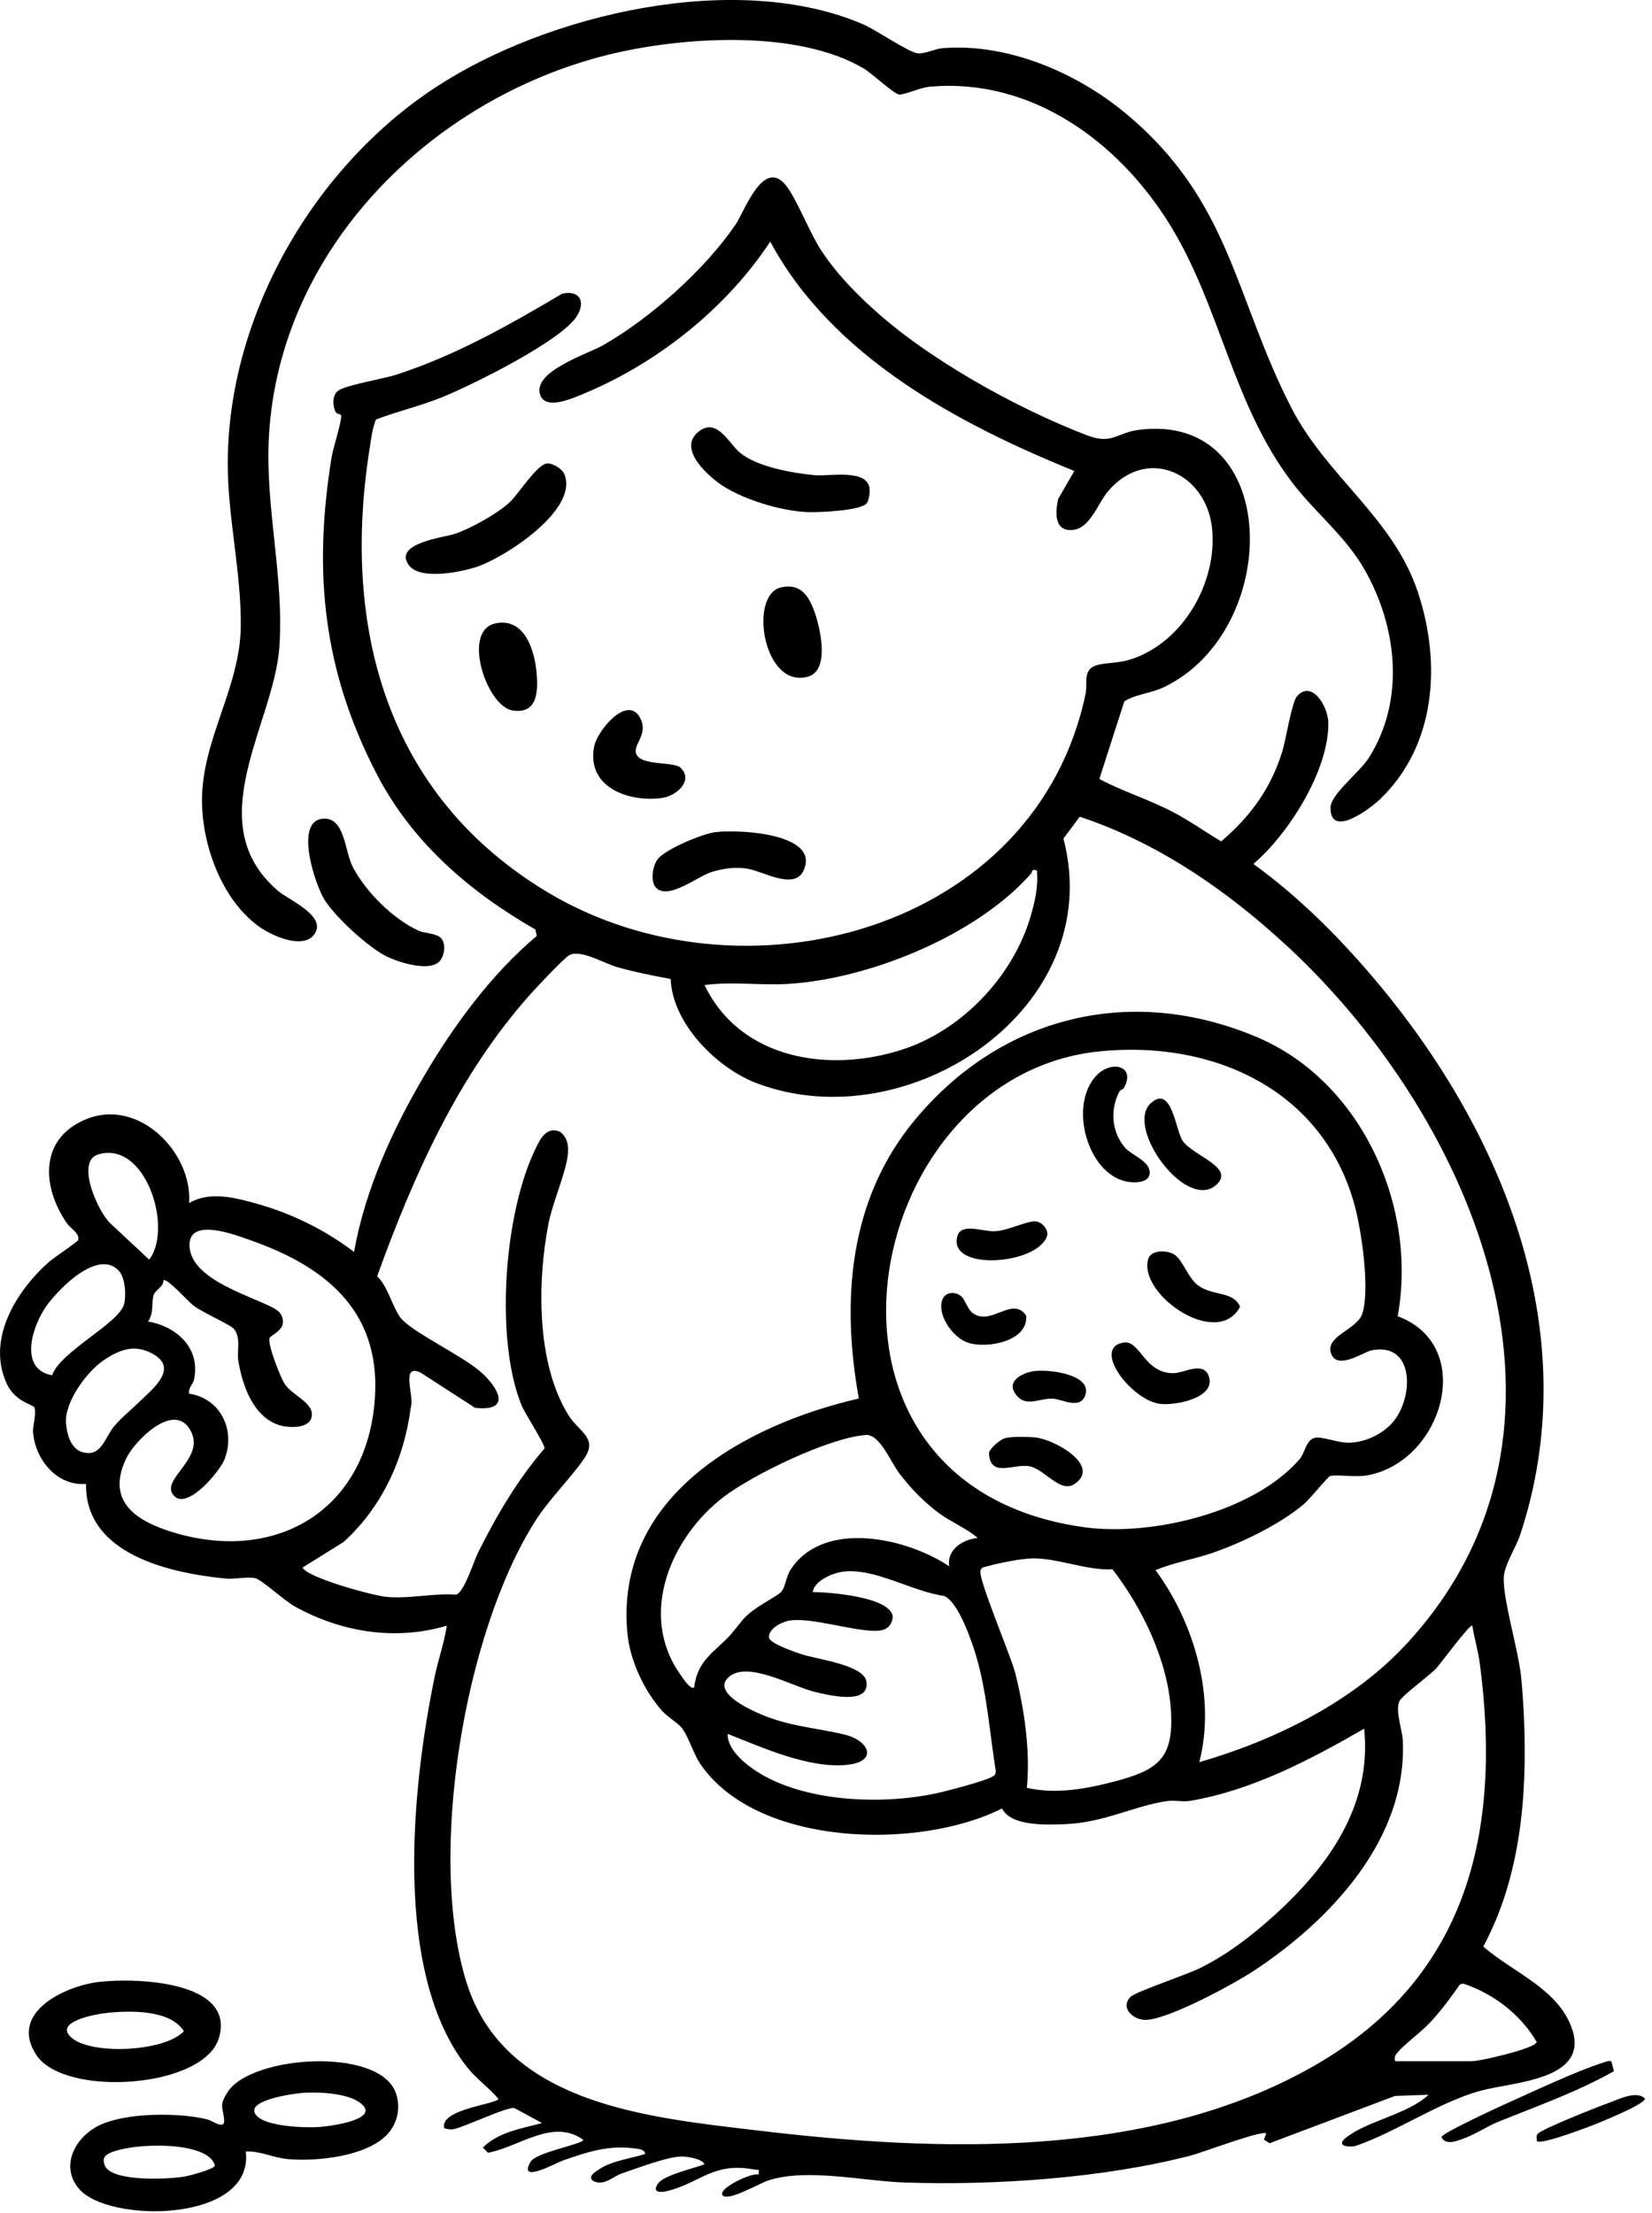 <?xml version="1.0" encoding="UTF-8"?> <svg xmlns="http://www.w3.org/2000/svg" width="112" height="150" viewBox="0 0 112 150" fill="none"><g clip-path="url(#clip0_4_156)"><path d="M58.869 20.632C62.602 24.177 68.841 27.643 73.675 29.498C75.409 30.164 75.705 29.323 77.214 29.133C86.931 27.903 86.947 42.707 78.924 46.566C78.03 46.998 77.017 47.038 76.225 47.536L74.532 52.796C76.129 53.65 77.925 54.196 79.562 55.057C80.678 55.645 81.711 56.386 82.792 57.027C84.779 55.333 86.168 53.425 86.942 50.913C87.179 50.141 87.574 47.592 87.932 47.188C88.945 46.049 90.03 47.889 90.055 48.947C90.128 52.162 87.366 56.523 84.976 58.556C88.184 60.881 91.003 63.729 93.529 66.77C102.133 77.134 107.493 90.675 103.051 104.06C102.782 104.869 101.978 106.073 101.948 106.941C101.898 108.456 102.961 111.883 103.14 113.763C103.218 114.602 103.29 115.7 103.325 116.548C103.541 121.789 103.072 127.262 100.561 131.932C102.565 133.684 105.703 134.82 106.595 137.559C107.722 141.014 102.544 141.1 100.346 141.712C97.516 142.498 94.674 144.498 91.861 145.461C91.29 145.546 90.568 145.413 91.272 144.868C92.759 143.717 95.451 143.301 96.852 141.977L94.574 142.057L86.072 145.263L85.692 145.017L85.848 144.598C85.556 144.363 81.496 145.896 80.781 146.083C74.85 147.634 67.421 148.135 61.294 147.922C58.483 147.824 54.713 146.935 52.087 147.784C51.49 147.978 49.336 149.241 48.986 148.787C48.637 148.333 51.014 147.213 51.432 147.389C51.469 146.93 51.451 147.099 51.165 147.047C48.35 146.526 47.59 147.887 45.281 148.493C44.825 148.614 44.156 148.635 44.61 147.995C45.027 147.407 47.019 146.979 47.76 146.689C47.601 146.313 46.635 146.173 46.266 146.163C45.337 146.135 43.172 146.967 42.171 147.304C41.544 147.515 40.976 148.172 40.242 147.833C39.762 147.517 40.417 147.162 40.651 147.008C41.504 146.448 42.767 146.297 43.742 145.992C43.712 145.758 43.504 145.684 43.3 145.651C41.357 145.338 39.975 145.805 38.157 146.434C37.721 146.584 35.069 148.062 35.971 146.519C36.352 145.868 39.547 145.321 39.547 145.033C37.484 143.539 35.195 145.523 33.081 145.908L32.741 145.557C33.758 144.51 35.382 144.259 36.754 143.895L34.877 142.879C34.383 142.774 31.523 144.147 30.777 144.306C30.515 144.362 30.363 144.299 30.117 144.246C29.78 142.92 33.792 142.618 33.782 142.239C33.162 141.512 32.279 140.875 31.693 140.139C26.607 133.759 27.917 121.158 29.469 113.641C29.708 112.477 30.119 111.359 30.29 110.183C26.817 111.223 23.11 110.624 19.981 108.877C19.261 108.475 17.771 107.095 17.327 106.974C16.834 106.84 15.882 107.046 15.363 106.997C11.574 106.632 5.76 105.374 5.833 100.577C3.866 100.734 2.395 98.931 2.243 97.091C2.205 96.637 2.511 95.683 2.311 95.364C2.208 95.199 1.022 94.992 0.467 93.803C-0.941 90.793 1.092 87.518 3.297 85.547C3.618 85.261 5.259 84.177 5.299 84.043C5.43 83.605 4.778 83.262 4.539 82.916C2.766 80.348 2.691 77.057 5.961 75.809C9.444 74.48 13.036 78.098 12.825 81.534C14.266 80.698 16.025 81.194 17.54 81.622C19.836 82.272 22.119 83.411 24.002 84.854C24.75 80.65 26.604 76.576 28.754 72.92C30.781 69.477 33.321 66.014 36.392 63.435L36.299 63C31.841 60.446 27.94 57.092 25.547 52.476C21.904 45.455 21.219 38.785 22.479 31.006C22.584 30.352 23.151 28.637 23.136 28.177C23.132 28.06 22.848 28.071 22.781 27.959C22.542 27.55 22.507 26.817 22.905 26.495C23.387 26.105 25.978 25.681 26.836 25.405C30.878 24.1 34.477 22.056 38.111 19.907C39.294 19.635 39.729 20.45 39.107 21.43C38.043 23.111 32.077 26.056 30.063 26.886C28.569 27.501 27 27.86 25.492 28.431C25.244 29.016 25.176 29.666 25.077 30.286C23.127 42.416 26.135 53.885 37.12 60.471C50.303 68.374 70.224 63.147 73.601 47.015C73.755 46.285 73.353 45.322 74.443 45.062C75.16 44.891 75.844 44.956 76.685 44.683C80.21 43.537 82.528 39.482 82.179 35.855C81.814 32.054 77.737 30.176 75.104 33.319C74.442 34.108 73.916 35.758 72.796 35.908C71.46 36.086 71.528 34.732 71.746 33.804L72.838 31.923C64.913 28.707 56.407 24.161 52.22 16.376C49.246 20.898 44.516 24.657 39.498 26.715C38.831 26.989 36.951 27.844 36.612 26.734C36.13 25.155 39.813 24.011 40.894 23.394C44.094 21.57 47.774 18.284 49.858 15.237C50.473 14.339 51.739 10.693 53.261 12.54C54.019 13.459 54.896 15.819 55.73 17.059C56.668 18.457 57.669 19.502 58.871 20.643L58.869 20.632ZM87.31 64.166C83.243 60.392 78.519 57.115 73.203 55.355L72.097 56.832C75.126 68.371 61.517 77.338 51.263 73.4C48.584 72.371 45.583 69.365 45.469 66.353C44.248 66.122 43.022 65.886 41.825 65.542C40.925 65.282 39.329 64.311 38.583 64.747C38.197 64.975 36.392 66.903 35.969 67.375C31.086 72.824 28.031 79.683 25.571 86.499C26.331 87.223 26.645 88.741 27.229 89.398C28.048 90.322 31.217 91.836 32.475 92.886C33.731 93.936 34.802 95.699 32.213 95.421L28.497 93.019C27.114 92.408 28.13 94.663 27.846 95.412C27.397 98.896 25.905 102.128 23.309 104.502L20.512 106.246C20.835 106.937 25.314 108.155 26.21 108.234C27.795 108.373 29.322 107.973 30.905 108.082C31.455 107.98 32.115 105.823 32.414 105.224C33.66 102.725 35.087 100.294 36.914 98.176C36.979 97.928 35.59 95.814 35.358 95.243C33.497 90.675 34.178 81.714 36.547 77.387C36.855 76.826 37.318 76.4 37.982 76.721C38.485 77.12 38.562 77.661 38.494 78.276C38.356 79.523 37.466 81.496 37.189 82.918C36.42 86.854 36.355 92.401 38.536 95.909C39.234 97.032 40.545 97.453 39.631 98.816C38.717 100.178 37.246 101.579 36.263 103.134C31.481 110.694 28.969 125.716 31.604 134.287C34.175 142.657 43.972 143.513 51.365 144.398C63.72 145.876 78.075 146.355 89.169 139.97C99.543 133.997 101.826 124.1 100.325 112.734C100.213 111.885 99.95 111.027 99.82 110.18C99.653 110.054 97.628 112.806 97.382 113.066C96.884 113.592 95.06 114.918 94.885 115.286C94.569 115.952 95.067 117.191 95.103 117.954C95.423 124.626 90.201 130.145 85.03 133.558C83.612 134.495 79.269 136.841 77.707 136.902C76.856 136.935 75.885 136.088 76.666 135.324C76.998 135 80.502 133.819 81.367 133.387C83.226 132.461 84.84 131.221 86.374 129.834C90.042 126.52 93.025 122.379 92.485 117.166C88.83 119.27 84.903 121.341 80.691 122.056C80.21 122.138 79.639 121.995 79.132 122.07C76.811 122.407 74.877 123.543 72.141 123.639C70.911 123.682 68.552 123.787 67.931 122.573C62.305 125.415 51.242 125.188 47.442 119.498C47.01 118.852 46.654 117.631 46.194 117.077C45.92 116.749 45.272 116.385 44.879 115.947C43.684 114.609 42.723 112.559 42.543 110.77C41.612 101.473 50.415 96.59 58.226 94.787C57.024 88.117 57.557 81.304 61.999 75.937C67.868 68.846 76.718 66.671 85.27 70.317C92.341 73.332 96.113 81.824 94.758 89.212C100.126 91.197 97.825 99.067 92.698 99.995C91.835 100.15 90.65 99.913 90.165 100.046C90.039 100.08 88.769 101.637 88.377 101.964C86.744 103.33 84.237 104.544 82.223 105.243C80.941 105.688 79.59 105.893 78.341 106.422C80.981 109.998 82.446 115.063 81.307 119.437C86.384 117.965 91.65 115.395 95.287 111.494C108.87 96.932 99.967 75.907 87.312 64.166H87.31ZM70.298 58.993C69.889 58.879 70.002 59.098 69.9 59.215C66.219 63.39 58.972 66.346 53.448 66.685C51.57 66.8 49.638 66.514 47.765 66.763C50.207 71.838 56.262 72.743 61.208 71.126C65.223 69.812 68.673 66.18 69.863 62.136C70.17 61.093 70.404 60.092 70.299 58.993H70.298ZM74.452 71.269C58.182 72.995 52.936 100.704 73.554 103.517C78.091 104.135 84.997 102.493 88.107 98.9C88.477 98.472 88.533 97.622 89.12 97.457C89.621 97.315 90.701 97.823 91.531 97.783C92.546 97.734 93.603 97.257 94.302 96.534C95.879 94.901 95.991 90.9 92.962 91.527C92.45 91.634 90.631 92.912 90.238 91.719C89.845 90.526 92.023 90.131 92.369 89.011C92.885 87.341 92.301 83.337 91.812 81.59C89.627 73.786 82.134 70.455 74.452 71.269ZM6.655 78.245C5.093 78.716 6.665 82.183 7.493 82.928L10.114 85.373C11.752 83.245 9.874 77.272 6.655 78.245ZM11.817 101.401C10.699 100.273 14.154 98.821 12.828 96.808C11.679 95.063 9.111 97.689 8.559 98.842C7.276 101.52 8.894 102.907 11.328 103.725C18.277 106.062 24.622 102.711 25.379 95.222C25.997 89.109 22.339 85.939 17.007 84.069C15.982 83.709 12.669 82.404 12.855 84.543C13.082 87.153 18.534 88.166 19.022 89.043C19.628 90.131 18.335 90.432 18.267 90.717C18.16 91.164 18.999 93.346 19.315 93.817C19.857 94.626 21.336 95.079 21.125 96.05C20.943 96.882 19.458 96.782 18.842 96.564C17.145 95.963 16.429 93.866 16.162 92.257C16.045 91.552 16.35 90.708 15.88 90.093C15.646 89.787 13.732 88.963 13.117 88.489C12.762 88.217 11.326 86.602 11.081 86.774C11.087 87.238 10.524 87.424 10.416 87.769C10.255 88.281 10.449 89.027 10.03 89.565C11.988 89.909 13.597 91.37 13.16 93.486C13.089 93.835 12.745 94.057 12.825 94.459C14.925 94.777 15.985 96.889 15.234 98.879C14.92 99.714 12.732 102.325 11.82 101.405L11.817 101.401ZM8.05 86.125C6.644 84.618 3.964 87.362 3.138 88.531C2.158 89.916 1.269 92.811 3.534 93.211C4.085 91.599 8.075 89.695 8.412 88.39C8.568 87.789 8.489 86.595 8.052 86.127L8.05 86.125ZM9.401 95.054C10.257 94.205 12.266 92.72 10.25 91.702C9.05 91.096 8.047 91.498 6.999 92.216C5.865 92.993 4.368 95.028 4.474 96.457C4.53 97.205 4.804 98.222 5.617 98.433C6.887 98.765 7.091 97.436 7.76 96.644C8.251 96.064 8.866 95.584 9.403 95.054H9.401ZM66.28 104.238C65.502 103.562 64.524 103.188 63.673 102.566C62.674 101.834 61.713 100.846 60.967 99.857C60.377 99.076 59.645 97.194 58.706 97.259C56.259 97.427 51.069 99.928 49.075 101.448C45.494 104.181 43.242 109.411 46.117 113.483C46.266 113.693 46.811 114.554 47.061 114.373C47.208 113.185 47.702 112.53 48.548 111.752C49.542 110.839 49.468 110.879 50.307 109.843C51.074 108.894 52.714 108.237 53.013 107.832C53.252 107.509 53.291 106.852 53.626 106.349C55.88 102.967 61.503 104.24 64.356 106.162C64.173 105.031 65.275 104.331 66.28 104.238ZM69.615 121.172C71.564 121.624 73.631 121.249 75.54 120.749C78.521 119.97 79.606 119.187 79.38 115.859C79.153 112.51 77.443 108.978 75.425 106.363C73.698 106.459 71.692 105.601 70.034 105.622C69.227 105.632 67.697 105.942 66.9 106.167C66.703 106.223 66.556 106.204 66.472 106.447C66.29 106.979 68.554 112.261 68.85 113.463C69.445 115.889 69.865 118.702 69.615 121.172ZM49.336 117.517C49.288 118.579 50.553 119.593 51.373 120.108C54.61 122.143 59.783 122.329 63.422 121.558C64.173 121.399 66.62 120.754 67.206 120.452C67.422 120.34 67.483 120.314 67.513 120.047C67.099 117.496 66.937 114.906 66.231 112.413C65.932 111.361 65.008 108.608 64.012 108.167C61.842 107.877 59.279 106.235 57.124 106.527C56.458 106.618 55.199 107.135 55.101 107.907C56.18 107.907 60.394 108.223 60.525 109.577C60.448 110.355 59.929 110.556 59.215 110.533C57.627 110.484 55.083 109.652 53.61 109.825C53.058 109.89 52.106 110.355 52.131 110.973C52.146 111.382 53.878 111.96 54.307 112.107C55.352 112.465 58.563 112.825 58.74 113.974C58.993 115.624 56.069 114.865 55.239 114.67C53.724 114.31 50.702 112.533 49.411 113.662C48.223 114.701 50.878 115.894 51.612 116.2C53.598 117.032 55.272 117.091 57.239 117.561C58.941 117.966 59.543 119.385 57.459 119.612C54.875 119.895 51.685 118.441 49.336 117.517ZM94.581 139.704H99.735C100.264 139.704 102.02 139.271 102.616 139.091C102.883 139.011 104.169 138.646 104.183 138.394C103.087 136.528 101.258 135.124 99.205 134.444L98.98 134.493C98.403 135.331 97.717 136.252 97.03 136.998C96.344 137.744 95.306 138.469 94.761 139.096C94.569 139.318 94.534 139.392 94.579 139.701L94.581 139.704Z" fill="black"></path><path d="M76.339 7.704C83.467 13.635 83.681 20.136 87.563 27.664C89.953 32.299 94.424 35.075 96.11 40.081C97.727 44.886 97.382 50.544 93.536 54.19C92.838 54.852 90.158 56.86 90.208 54.711C90.229 53.83 92.202 52.314 92.804 51.362C95.28 47.45 94.726 42.496 92.516 38.611C91.228 36.345 89.16 34.746 87.6 32.695C83.531 27.349 82.745 20.749 79.274 15.166C75.808 9.591 69.924 5.266 63.044 5.877C62.352 5.938 61.365 6.427 60.969 6.406C60.611 6.387 59.155 4.995 58.539 4.631C53.998 1.955 46.114 2.49 41.156 3.73C29.215 6.717 18.955 16.867 18.234 29.549C17.958 34.381 19.278 39.091 18.938 43.88C18.567 49.087 13.47 55.789 18.857 60.387C19.563 60.99 22.243 62.109 21.291 63.35C20.498 64.384 18.368 63.392 17.521 62.772C15.009 60.934 13.684 57.239 13.695 54.199C13.711 50.092 16.275 46.593 16.324 42.477C16.368 38.77 15.419 35.003 15.44 31.294C15.498 21.331 21.273 11.335 29.54 5.914C37.143 0.929 49.954 -2.047 58.54 1.658C59.353 2.009 61.634 3.552 62.192 3.609C62.749 3.667 63.353 3.307 63.926 3.263C68.339 2.919 73.013 4.932 76.342 7.703L76.339 7.704Z" fill="black"></path><path d="M26.211 144.708C24.783 146.166 21.488 146.504 19.549 146.341C18.534 146.255 17.652 145.777 16.663 145.819C17.248 150.66 7.312 150.717 5.334 148.327C4.064 146.794 5.098 144.889 6.639 144.094C8.431 143.17 12.105 143.167 14.037 143.642C14.415 143.735 15.241 144.377 15.197 143.708C15.142 142.838 14.796 142.735 15.468 141.743C17.121 139.302 25.721 138.726 26.834 141.851C27.192 142.859 26.95 143.953 26.209 144.709L26.211 144.708ZM20.473 141.853C19.935 141.895 16.882 142.309 17.269 143.202C17.683 144.152 20.683 144.224 21.609 144.164C22.358 144.115 25.922 143.654 24.415 142.522C23.525 141.853 21.558 141.769 20.472 141.853H20.473ZM7.09 146.198C7.001 146.352 7.032 146.582 7.09 146.741C7.507 147.913 11.48 147.704 12.518 147.52C12.837 147.464 14.513 147.029 14.57 146.776C14.086 144.858 7.615 145.288 7.091 146.198H7.09Z" fill="black"></path><path d="M6.665 134.334C8.997 134.042 16.031 134.192 14.838 138.141C13.81 141.544 4.404 142.167 2.479 139.302C0.554 136.437 4.345 134.624 6.665 134.334ZM7.196 136.436C6.527 136.509 3.702 136.995 4.782 138.05C6.064 139.304 11.127 139.088 12.465 137.674C11.562 136.191 8.756 136.264 7.196 136.434V136.436Z" fill="black"></path><path d="M29.897 63.58C30.278 63.989 30.124 64.903 29.719 65.23C28.978 65.829 27.079 65.24 26.268 64.852C24.991 64.241 22.814 62.223 22.039 61.045C21.366 60.022 19.866 55.508 21.99 55.485C23.403 55.471 23.358 57.712 23.936 58.799C24.827 60.472 26.654 62.293 28.386 63.084C28.773 63.263 29.586 63.247 29.897 63.58Z" fill="black"></path><path d="M58.727 34.143C58.259 34.613 55.576 34.73 54.83 34.711C52.978 34.664 50.13 33.804 48.653 32.685C47.718 31.977 45.955 30.29 47.419 29.212C48.63 28.319 49.419 30.052 50.148 30.665C51.317 31.649 53.724 32.064 55.242 32.208C56.177 32.297 58.733 31.762 58.947 33.059C58.993 33.333 58.923 33.95 58.729 34.143H58.727Z" fill="black"></path><path d="M37.058 31.418C37.433 31.359 38.09 31.766 38.239 32.091C39.336 34.516 34.133 37.864 32.206 38.457C31.121 38.79 28.42 39.344 27.688 38.268C26.696 36.808 30.11 36.423 30.814 36.191C31.897 35.833 33.758 34.797 34.58 34.018C35.155 33.474 36.366 31.526 37.058 31.418Z" fill="black"></path><path d="M44.484 60.174C44.074 59.763 44.233 58.654 44.613 58.203C45.185 57.532 47.533 56.55 48.415 56.414C49.851 56.191 55.644 56.428 54.484 58.991C53.85 60.39 51.682 59.007 50.6 58.865C49.79 58.759 49.072 58.86 48.291 59.085C47.313 59.368 45.337 61.026 44.484 60.174Z" fill="black"></path><path d="M46.149 52.045C47.029 52.91 45.871 53.949 44.865 54.085C42.571 54.395 39.717 53.325 40.291 50.558C40.506 49.526 42.499 47.089 43.375 48.617C44.07 49.833 42.709 50.556 43.207 51.227C43.705 51.898 45.707 51.61 46.151 52.045H46.149Z" fill="black"></path><path d="M52.954 39.812C54.273 39.517 54.825 40.366 55.226 41.484C55.599 42.52 56.282 45.417 54.802 45.853C51.75 46.753 50.726 40.31 52.954 39.812Z" fill="black"></path><path d="M33.562 42.258C35.576 41.807 36.257 44.11 36.383 45.651C36.486 46.909 36.425 48.406 34.758 48.154C32.989 47.887 31.298 42.765 33.562 42.26V42.258Z" fill="black"></path><path d="M109.245 139.713L109.418 140.38C106.92 141.788 104.218 142.739 101.573 143.811C100.837 144.11 100.058 144.632 99.342 144.9C98.802 145.101 98.025 145.44 97.728 144.856C97.633 144.636 101.569 142.823 101.974 142.641C103.861 141.797 106.863 140.372 108.728 139.783C108.898 139.729 109.062 139.654 109.244 139.711L109.245 139.713Z" fill="black"></path><path d="M104.191 145.118C104.207 144.912 104.097 144.743 104.3 144.582C104.78 144.201 108.243 142.823 109.036 142.54C109.714 142.297 110.954 141.656 111.525 142.237C111.511 142.639 108.271 143.939 107.682 144.156C107.179 144.341 104.445 145.377 104.191 145.118Z" fill="black"></path><path d="M76.173 73.781C76.145 73.832 75.949 73.865 75.893 73.972C75.249 75.221 75.352 76.732 76.293 77.806C76.676 78.243 77.742 78.636 77.913 79.253C78.065 79.799 77.675 80.067 77.186 80.119C73.953 80.46 72.228 75.009 74.377 72.853C75.388 71.837 77.048 72.247 76.175 73.781H76.173Z" fill="black"></path><path d="M79.683 85.075C80.231 85.514 80.565 86.629 81.22 87.118C82.212 87.857 83.622 87.486 84.073 88.571C82.516 91.468 77.13 87.703 77.847 85.322C78.042 84.67 79.242 84.724 79.683 85.077V85.075Z" fill="black"></path><path d="M76.19 90.991C77.308 90.821 77.599 93.164 79.637 93.064C80.34 93.03 81.667 92.21 81.978 93.362C82.364 94.792 79.59 95.288 78.61 95.145C76.664 94.859 73.987 91.328 76.192 90.993L76.19 90.991Z" fill="black"></path><path d="M78.03 74.763C79.447 73.489 79.697 76.611 80.181 77.324C80.874 78.344 83.792 79.132 82.448 80.315C80.399 82.12 76.234 76.377 78.028 74.763H78.03Z" fill="black"></path><path d="M68.158 97.469C68.608 97.355 69.716 97.378 70.209 97.428C71.484 97.561 74.698 99.349 72.841 100.584C71.882 101.223 70.831 99.591 69.823 99.387C68.715 99.163 67.12 100.22 67.048 98.468C67.141 98.127 67.826 97.551 68.158 97.467V97.469Z" fill="black"></path><path d="M65.183 87.871C65.41 88.061 65.586 88.706 65.916 88.968C67.16 89.955 68.636 87.79 69.569 89.165C69.732 90.9 66.936 91.435 65.628 91.003C64.655 90.683 63.64 89.303 63.836 88.262C63.965 87.582 64.693 87.458 65.183 87.869V87.871Z" fill="black"></path><path d="M70.083 82.778C70.555 82.728 71.051 83.253 71.007 83.702C70.48 85.736 64.173 86.218 64.917 83.748C65.181 82.874 66.69 83.481 67.408 83.453C68.305 83.416 69.339 82.86 70.083 82.778Z" fill="black"></path><path d="M70.083 92.932C71.012 92.785 74 93.126 73.596 94.509C73.283 95.58 72.015 94.845 71.432 94.801C70.448 94.726 69.512 95.477 68.822 94.443C68.243 93.576 69.328 93.05 70.085 92.932H70.083Z" fill="black"></path></g><defs><clipPath id="clip0_4_156"><rect width="111.523" height="149.87" fill="white"></rect></clipPath></defs></svg> 